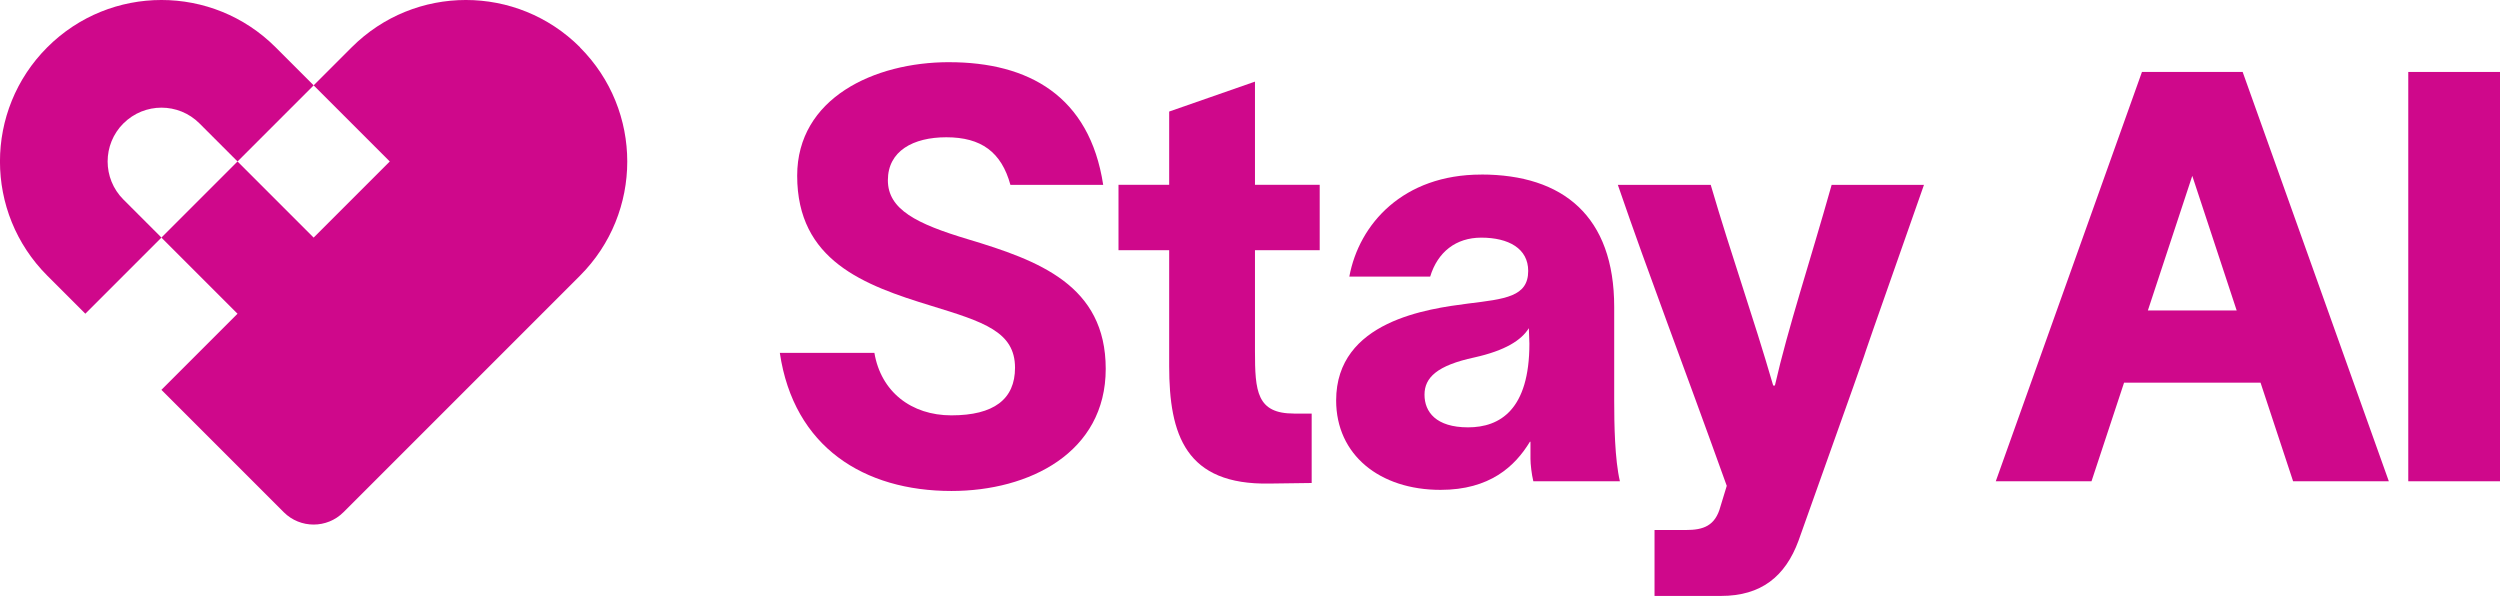 <svg viewBox="0 0 1000 238.37" xmlns="http://www.w3.org/2000/svg" data-name="Layer 1" id="Layer_1">
  <defs>
    <style>
      .cls-1 {
        fill: #cf088b;
      }
    </style>
  </defs>
  <path d="M517.56,165.45h7.11v27.75l-16.73.22c-33.7.68-40.27-19.5-40.27-47.01v-46.33h-20.27v-26.15h20.27v-29.31l34.32-11.97v41.28h25.89v26.15h-25.89v40.35c0,16.05.68,24.99,15.59,24.99l-.02.02Z" class="cls-1"></path>
  <path d="M592.48,69.81c32.8,0,53.2,16.73,53.2,52.98v37.61c0,9.18.22,23.38,2.28,32.1h-34.63c-.68-2.74-1.14-6.87-1.14-8.94v-6.87h-.22c-5.97,9.86-16.05,19.26-35.77,19.26-24.31,0-41.74-13.99-41.74-35.77,0-31.88,36.93-36.69,52.74-38.75,14.91-1.84,24.08-2.74,24.08-13.06,0-8.94-7.79-13.31-18.79-13.31-10.1,0-17.43,5.73-20.42,15.59h-32.34c3.91-21.1,21.56-40.82,52.74-40.82v-.02ZM587.21,170.94c12.84,0,24.55-7.11,24.55-33.48l-.22-6.19c-2.99,4.81-9.4,8.94-21.78,11.7-14.91,3.21-19.96,8.04-19.96,14.91s4.59,13.06,17.43,13.06h-.02Z" class="cls-1"></path>
  <path d="M709.28,154.21h.68c5.27-23.16,13.99-49.31,22.7-80.27h36.93c-45.87,130.26-1.38,5.27-50.21,142.41-5.27,14.23-14.91,22.02-30.96,22.02h-26.61v-26.37h12.6c6.87,0,11.7-1.6,13.77-9.4l2.52-8.26c-18.11-50.45-30.96-83.7-43.56-120.38h37.15c8.47,28.89,16.73,51.82,24.99,80.27v-.02Z" class="cls-1"></path>
  <path d="M379.64,24.87c-30.04,0-60.77,14.45-60.77,45.4,0,33.94,26.61,43.8,53.66,52.06,20.86,6.41,33.48,10.32,33.48,24.77,0,12.6-8.47,19.04-25.45,19.04-16.03,0-28.17-9.42-30.8-24.99h-37.83c5.58,37.74,33.72,55.24,68.66,55.24,31.18,0,61.7-15.37,61.7-48.85s-26.83-43.34-55.04-51.82c-20.64-6.19-32.1-11.92-32.1-23.62s10.1-17.19,23.38-17.19c13.96,0,22.04,5.91,25.64,19.04h37.11c-5.44-35.66-30.01-49.07-61.61-49.07h-.02Z" class="cls-1"></path>
  <path d="M1000,28.78h-36.69v163.73h36.69V28.78Z" class="cls-1"></path>
  <path d="M890.64,28.78h-33.86l-58.47,163.73h38.29l13.02-39.43h54.6l13.02,39.43h38.29l-58.47-163.73h-6.43ZM859.15,124.18l17.76-53.84,17.76,53.84h-35.52Z" class="cls-1"></path>
  <path d="M95.04,64.59l30.43-30.43,22.83,22.83-22.83-22.83-30.43,30.43Z" class="cls-1"></path>
  <path d="M49.37,49.37c8.41-8.41,22.04-8.41,30.43,0l15.22,15.22,30.45-30.45-15.22-15.22c-25.23-25.23-66.11-25.23-91.34,0-25.23,25.23-25.23,66.11,0,91.34l15.22,15.22,30.45-30.45-15.22-15.22c-8.41-8.41-8.41-22.04,0-30.45v.02Z" class="cls-1"></path>
  <path d="M232.02,18.92c-25.23-25.23-66.11-25.23-91.34,0l-15.22,15.22,22.83,22.83,7.62,7.62-30.45,30.45-30.45-30.45-30.45,30.45,30.45,30.45-30.45,30.45,30.45,30.45,18.49,18.49c6.59,6.59,17.3,6.59,23.89,0l18.49-18.49,60.88-60.88,15.22-15.22c25.23-25.23,25.23-66.11,0-91.34l.04-.04Z" class="cls-1"></path>
</svg>